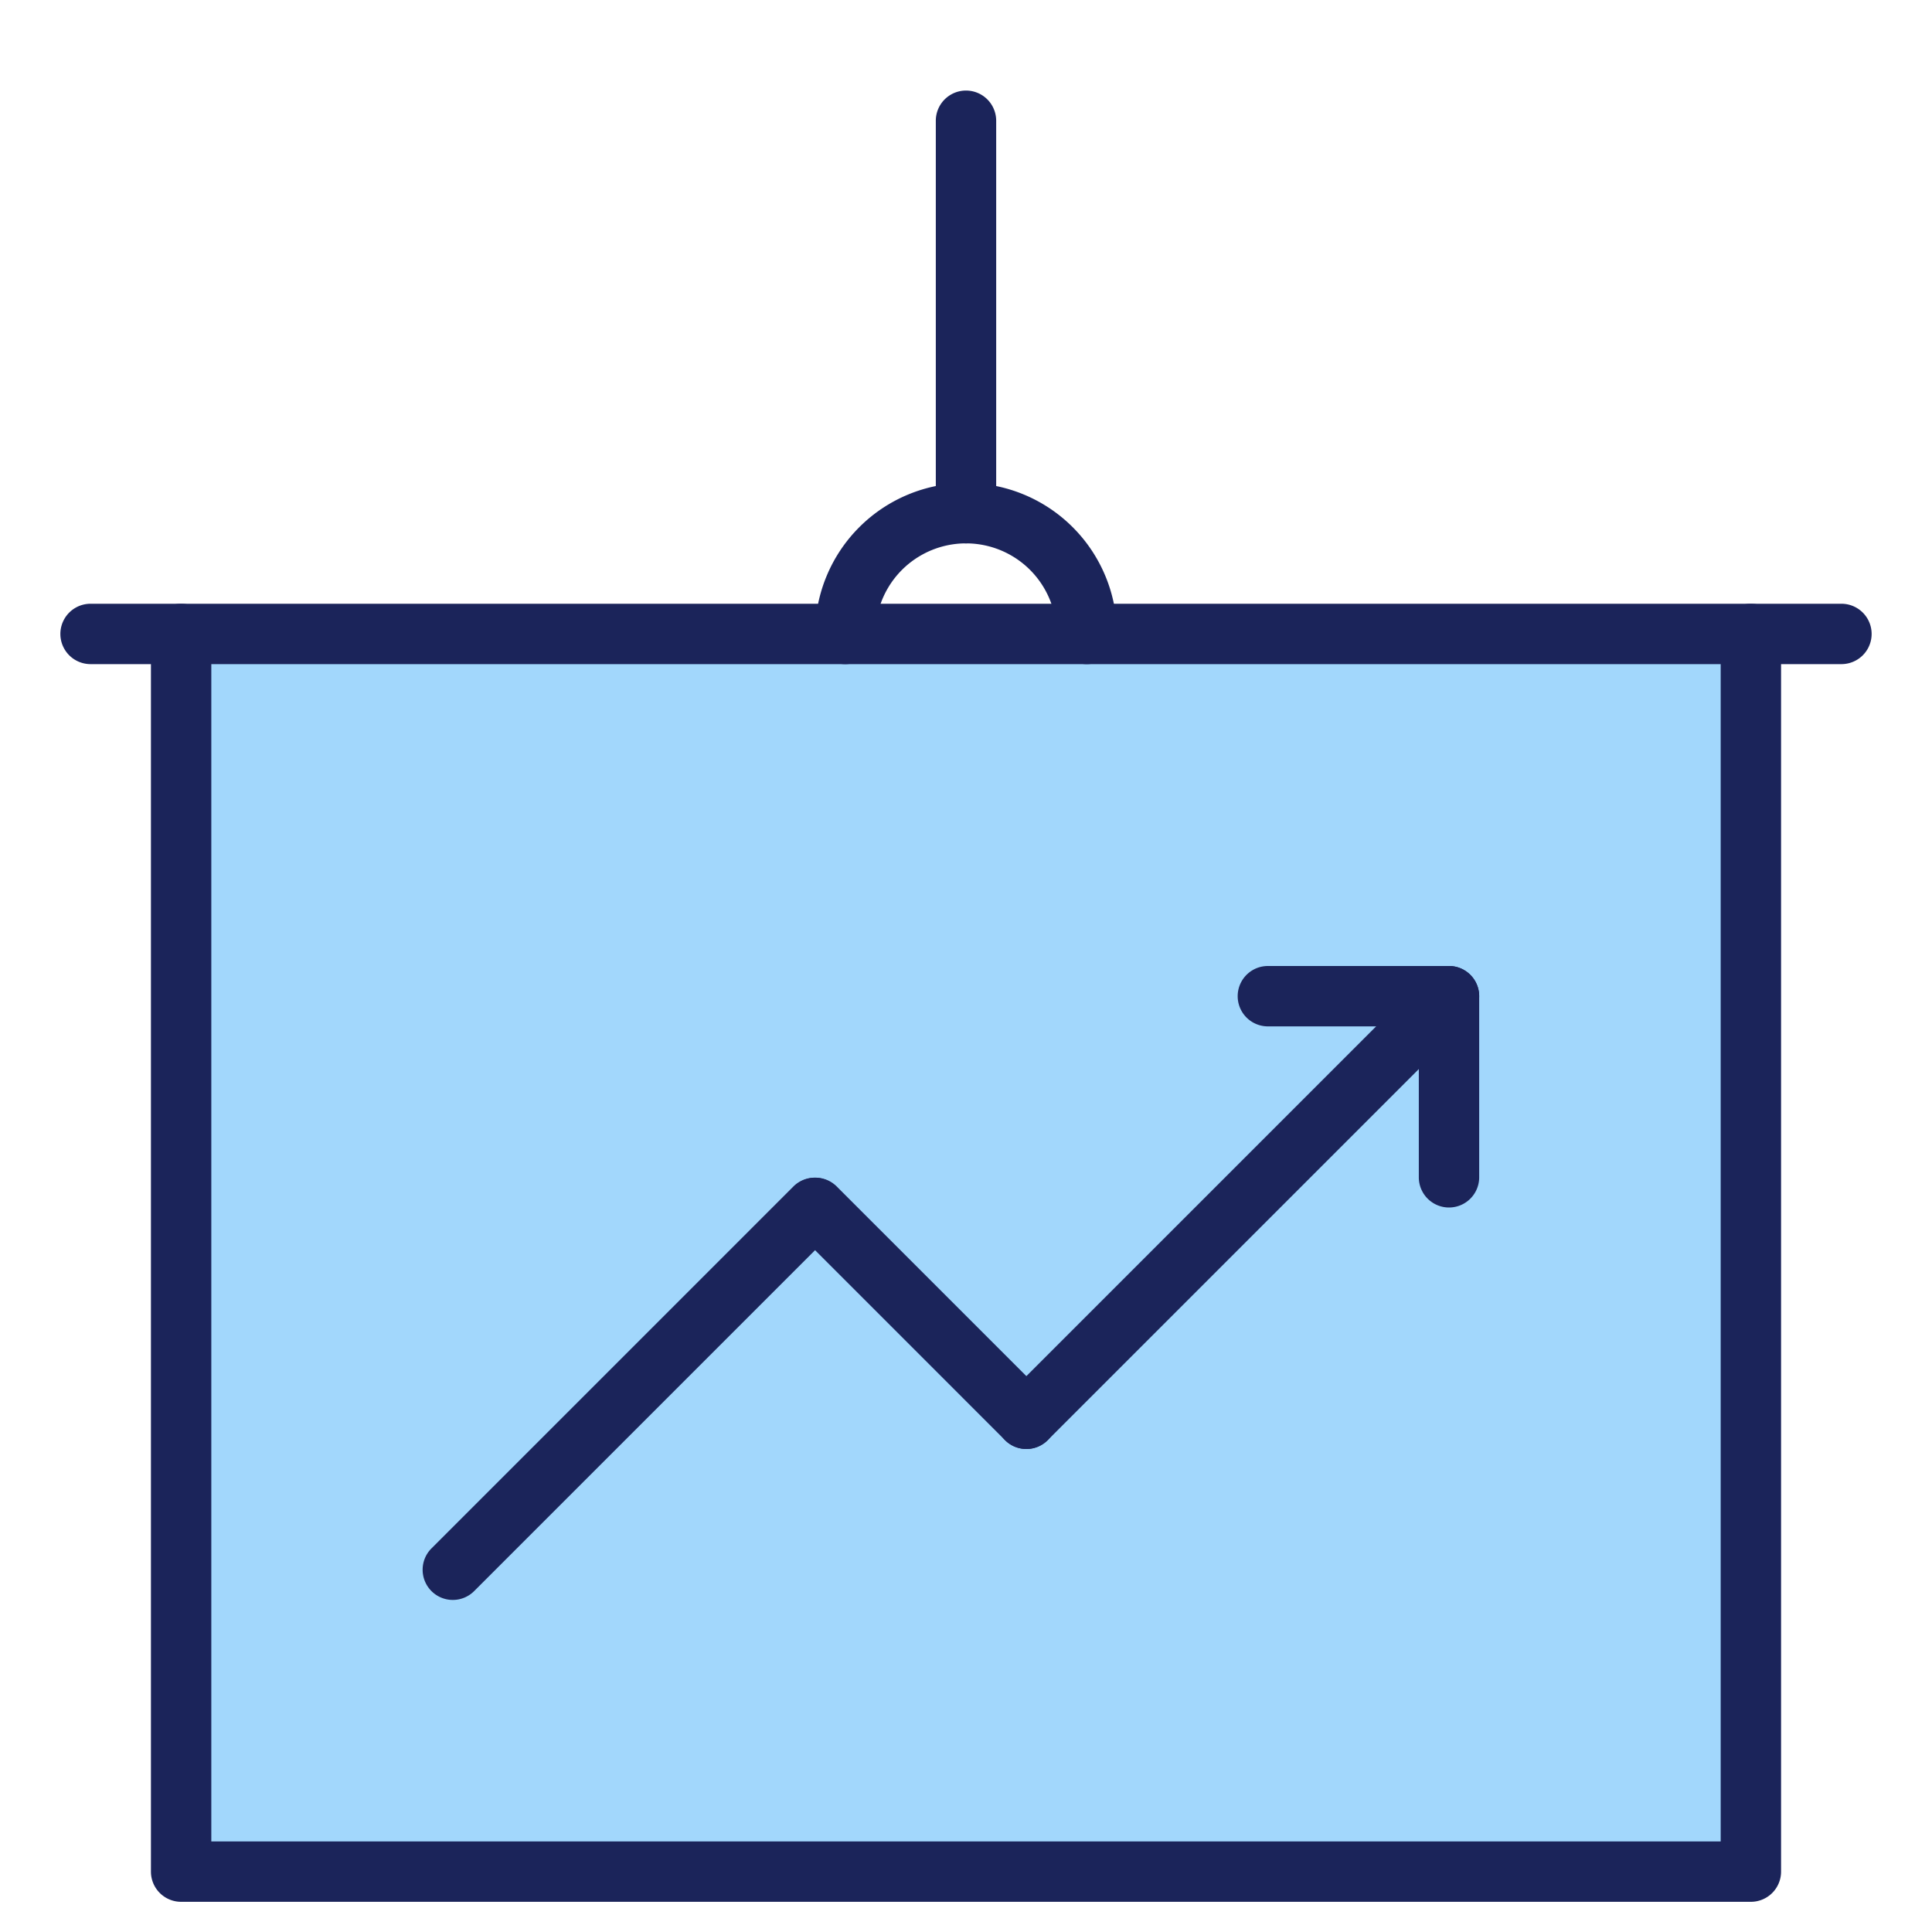 <svg xmlns="http://www.w3.org/2000/svg" id="Layer_1" height="512" viewBox="0 0 64 64" width="512" data-name="Layer 1"><path d="m6 21h52v41h-52z" fill="#a2d7fc"></path><g fill="#1b245a"><path d="m61 22h-3a1 1 0 0 1 0-2h3a1 1 0 0 1 0 2z"></path><path d="m6 22h-3a1 1 0 0 1 0-2h3a1 1 0 0 1 0 2z"></path><path d="m36 22a1 1 0 0 1 -1-1 3 3 0 0 0 -6 0 1 1 0 0 1 -2 0 5 5 0 0 1 10 0 1 1 0 0 1 -1 1z"></path><path d="m32 18a1 1 0 0 1 -1-1v-13a1 1 0 0 1 2 0v13a1 1 0 0 1 -1 1z"></path><path d="m15 53a1 1 0 0 1 -.707-1.707l12-12a1 1 0 0 1 1.414 1.414l-12 12a1 1 0 0 1 -.707.293z"></path><path d="m34 48a1 1 0 0 1 -.707-.293l-7-7a1 1 0 0 1 1.414-1.414l7 7a1 1 0 0 1 -.707 1.707z"></path><path d="m34 48a1 1 0 0 1 -.707-1.707l14-14a1 1 0 0 1 1.414 1.414l-14 14a1 1 0 0 1 -.707.293z"></path><path d="m48 40a1 1 0 0 1 -1-1v-6a1 1 0 0 1 2 0v6a1 1 0 0 1 -1 1z"></path><path d="m48 34h-6a1 1 0 0 1 0-2h6a1 1 0 0 1 0 2z"></path><path d="m58 63h-52a1 1 0 0 1 -1-1v-41a1 1 0 0 1 1-1h52a1 1 0 0 1 1 1v41a1 1 0 0 1 -1 1zm-51-2h50v-39h-50z"></path></g></svg>